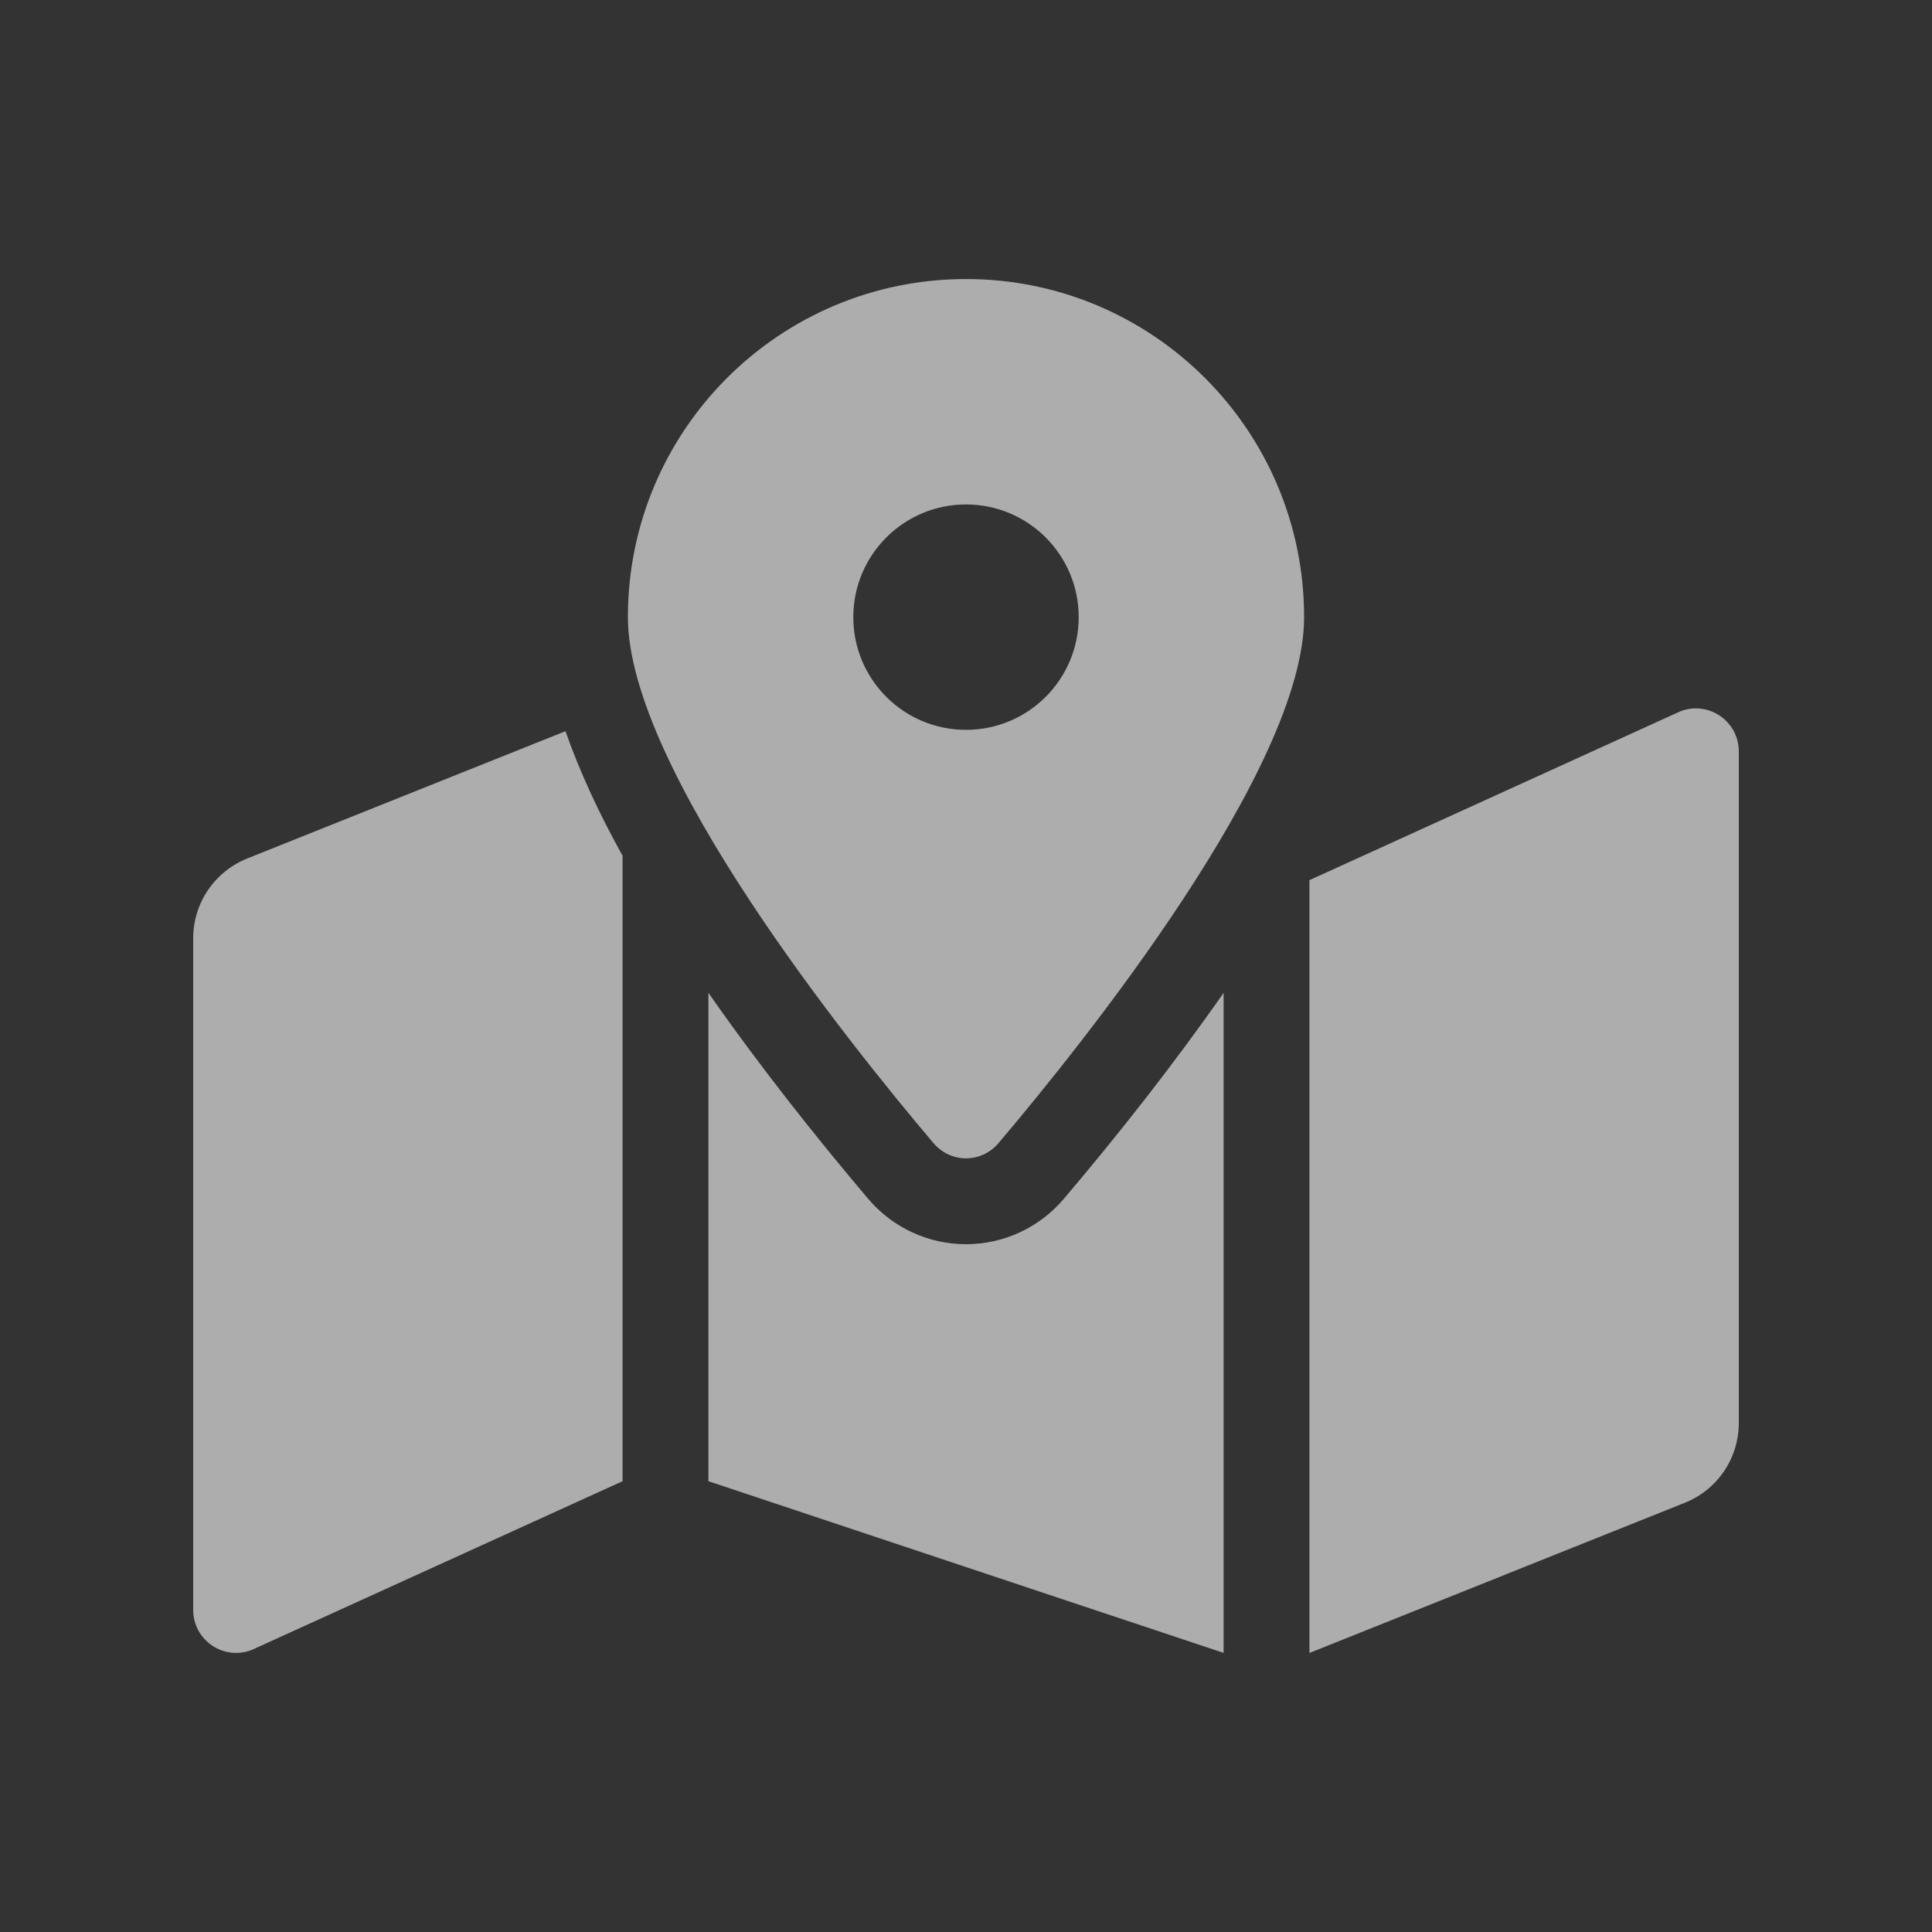 <svg width="30" height="30" viewBox="0 0 30 30" fill="none" xmlns="http://www.w3.org/2000/svg">
<rect x="0" y="0" width="30" height="30" fill="#333333" stroke="none"/>
<path d="M15 4.333C12.1 4.333 9.75 6.684 9.75 9.583C9.75 11.928 13.181 16.2 14.496 17.751C14.762 18.065 15.238 18.065 15.504 17.751C16.819 16.2 20.25 11.928 20.25 9.583C20.25 6.684 17.9 4.333 15 4.333ZM15 11.333C14.033 11.333 13.25 10.55 13.25 9.583C13.25 8.617 14.033 7.833 15 7.833C15.967 7.833 16.75 8.617 16.75 9.583C16.75 10.55 15.967 11.333 15 11.333ZM3.838 13.331C3.591 13.43 3.379 13.601 3.229 13.822C3.08 14.042 3 14.303 3 14.569V24.999C3 25.471 3.476 25.793 3.914 25.618L9.667 23V13.288C9.298 12.623 8.997 11.974 8.781 11.354L3.838 13.331ZM15 19.32C14.414 19.32 13.859 19.062 13.479 18.613C12.66 17.646 11.788 16.546 11 15.416V23L19 25.666V15.417C18.212 16.546 17.341 17.647 16.521 18.613C16.141 19.062 15.586 19.32 15 19.32ZM26.086 11.048L20.333 13.667V25.667L26.162 23.335C26.409 23.236 26.621 23.066 26.771 22.845C26.92 22.624 27 22.364 27 22.098V11.668C27 11.196 26.524 10.873 26.086 11.048Z" fill="white" fill-opacity="0.6"/>
</svg>
